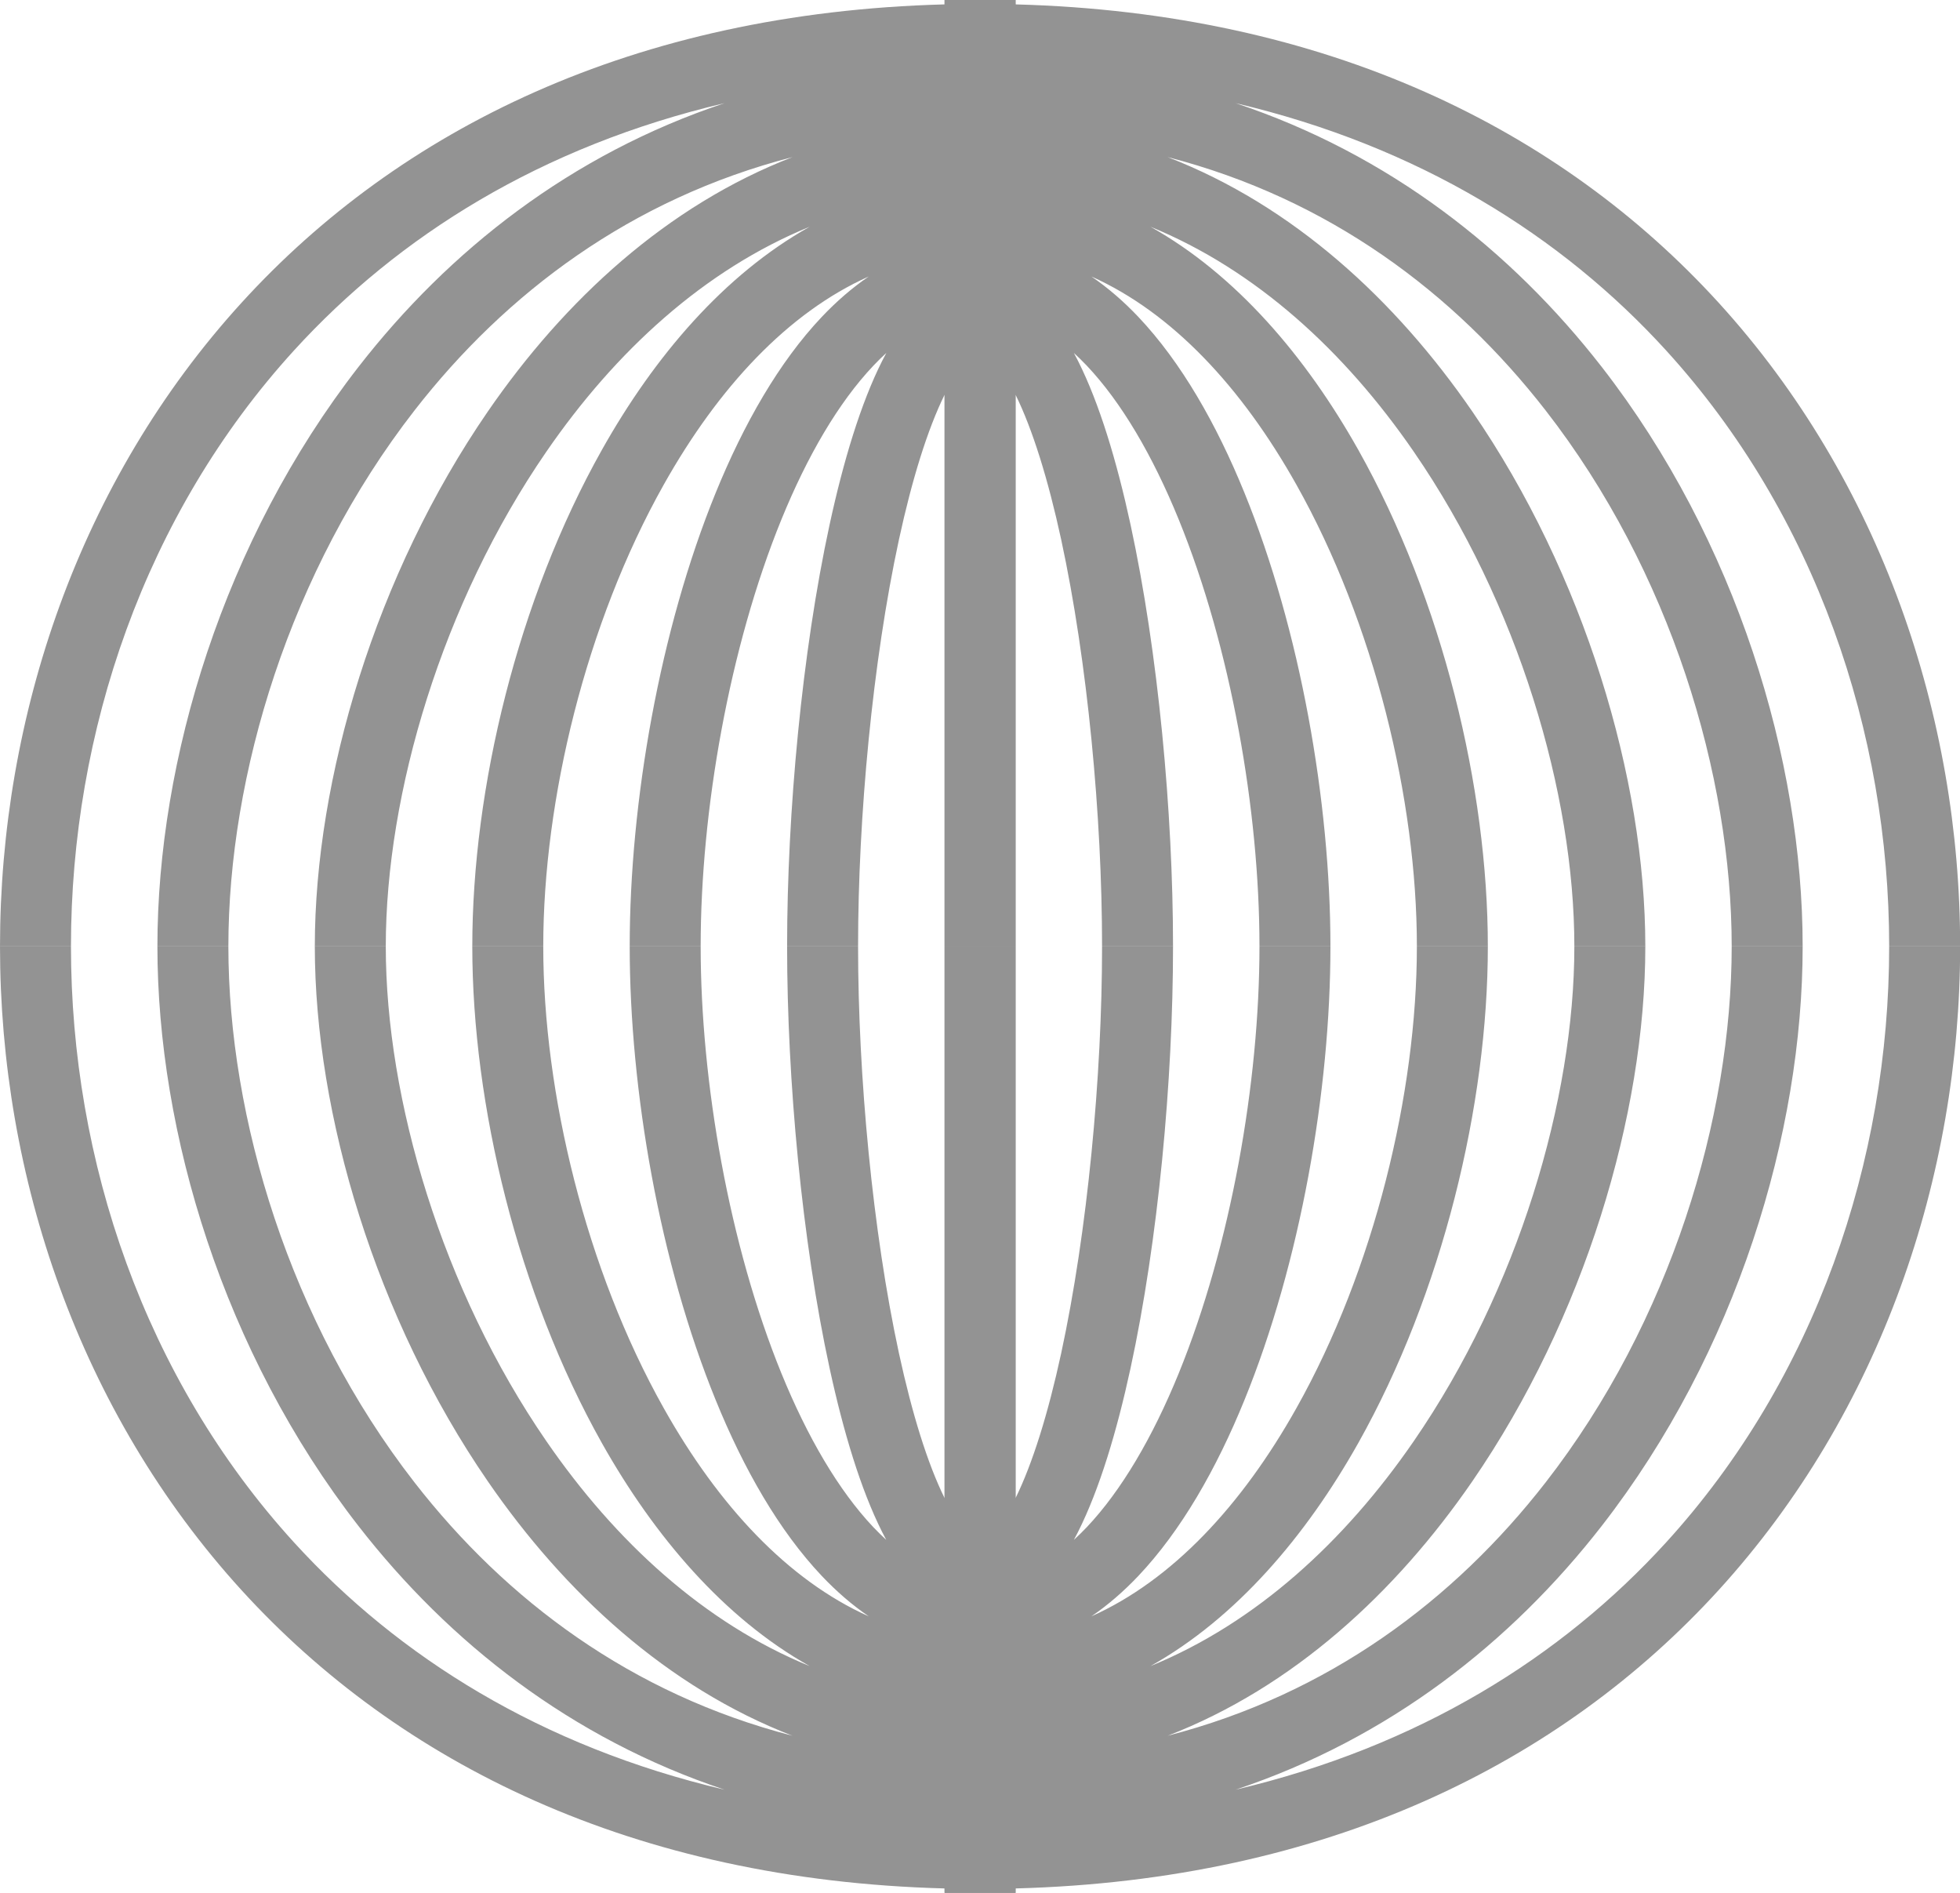 <svg width="29" height="28" viewBox="0 0 29 28" fill="none" xmlns="http://www.w3.org/2000/svg">
<path fill-rule="evenodd" clip-rule="evenodd" d="M13.976 14L13.976 28H15.026V27.935C19.633 27.813 23.097 26.079 25.427 23.524C27.835 20.883 29.002 17.398 29.002 14H27.952C27.952 17.168 26.863 20.391 24.651 22.817C23.104 24.513 20.992 25.836 18.282 26.474C20.555 25.716 22.357 24.296 23.697 22.575C25.698 20.003 26.672 16.753 26.672 14H25.622C25.622 16.531 24.718 19.552 22.868 21.93C21.515 23.669 19.661 25.061 17.277 25.676C19.132 24.959 20.648 23.563 21.784 21.913C23.441 19.505 24.344 16.486 24.344 14H23.294C23.294 16.265 22.46 19.079 20.919 21.317C19.894 22.807 18.581 24.009 17.022 24.646C18.291 23.935 19.321 22.725 20.097 21.346C21.342 19.13 22.014 16.343 22.014 14H20.964C20.964 16.171 20.334 18.779 19.181 20.831C18.372 22.272 17.344 23.375 16.148 23.91C16.396 23.741 16.628 23.539 16.843 23.312C17.477 22.642 17.999 21.727 18.412 20.712C19.24 18.682 19.685 16.134 19.685 14H18.635C18.635 16.013 18.211 18.424 17.44 20.316C17.054 21.262 16.593 22.048 16.081 22.59C16.017 22.657 15.953 22.72 15.889 22.779C15.91 22.739 15.93 22.7 15.951 22.66C16.267 22.031 16.523 21.181 16.727 20.241C17.136 18.354 17.356 15.982 17.356 14H16.306C16.306 15.92 16.091 18.215 15.701 20.019C15.508 20.909 15.278 21.649 15.026 22.161V14H13.976Z" fill="#939393"/>
<path fill-rule="evenodd" clip-rule="evenodd" d="M15.026 14L15.026 28H13.976L13.976 27.935C9.369 27.813 5.905 26.079 3.575 23.524C1.167 20.883 2.97066e-07 17.398 0 14H1.05C1.05 17.168 2.139 20.391 4.351 22.817C5.898 24.513 8.01 25.836 10.72 26.474C8.447 25.716 6.645 24.296 5.305 22.575C3.304 20.003 2.329 16.753 2.329 14H3.379C3.379 16.531 4.284 19.552 6.134 21.93C7.487 23.669 9.341 25.061 11.725 25.676C9.87 24.959 8.354 23.563 7.218 21.913C5.561 19.505 4.658 16.486 4.658 14L5.708 14C5.708 16.265 6.542 19.079 8.083 21.317C9.108 22.807 10.421 24.009 11.98 24.646C10.711 23.935 9.681 22.725 8.905 21.346C7.66 19.13 6.988 16.343 6.988 14H8.038C8.038 16.171 8.668 18.779 9.821 20.831C10.63 22.272 11.658 23.375 12.854 23.91C12.606 23.741 12.374 23.539 12.159 23.312C11.525 22.642 11.003 21.727 10.59 20.712C9.762 18.682 9.317 16.134 9.317 14H10.367C10.367 16.013 10.791 18.424 11.562 20.316C11.948 21.262 12.409 22.048 12.921 22.59C12.985 22.657 13.049 22.72 13.113 22.779C13.092 22.739 13.072 22.7 13.051 22.66C12.735 22.031 12.479 21.181 12.275 20.241C11.866 18.354 11.646 15.982 11.646 14H12.696C12.696 15.92 12.911 18.215 13.301 20.019C13.494 20.909 13.723 21.649 13.976 22.161L13.976 14H15.026Z" fill="#939393"/>
<path fill-rule="evenodd" clip-rule="evenodd" d="M15.026 14L15.026 0H13.976V0.065C9.369 0.187 5.905 1.921 3.576 4.476C1.167 7.117 0 10.602 0 14H1.05C1.05 10.833 2.139 7.609 4.351 5.183C5.898 3.487 8.01 2.164 10.72 1.526C8.448 2.283 6.645 3.704 5.306 5.425C3.305 7.997 2.329 11.248 2.329 14H3.379C3.379 11.469 4.284 8.448 6.134 6.07C7.487 4.331 9.341 2.939 11.725 2.324C9.87 3.041 8.354 4.437 7.218 6.087C5.561 8.495 4.658 11.515 4.658 14L5.708 14C5.708 11.735 6.542 8.921 8.083 6.683C9.108 5.193 10.421 3.991 11.98 3.354C10.711 4.065 9.681 5.275 8.906 6.654C7.66 8.87 6.988 11.658 6.988 14H8.038C8.038 11.83 8.668 9.22 9.821 7.169C10.631 5.728 11.658 4.625 12.854 4.09C12.606 4.259 12.374 4.461 12.159 4.688C11.525 5.358 11.004 6.273 10.59 7.288C9.762 9.318 9.317 11.866 9.317 14H10.367C10.367 11.987 10.791 9.576 11.562 7.684C11.948 6.738 12.409 5.952 12.922 5.41C12.985 5.343 13.049 5.28 13.114 5.221C13.092 5.261 13.072 5.3 13.052 5.34C12.735 5.969 12.479 6.819 12.275 7.759C11.866 9.647 11.646 12.017 11.646 14H12.696C12.696 12.079 12.911 9.785 13.301 7.981C13.494 7.091 13.724 6.351 13.976 5.839L13.976 14H15.026Z" fill="#939393"/>
<path fill-rule="evenodd" clip-rule="evenodd" d="M13.976 14L13.976 0H15.026L15.026 0.065C19.633 0.187 23.097 1.921 25.427 4.476C27.835 7.117 29.002 10.602 29.002 14H27.952C27.952 10.833 26.863 7.609 24.651 5.183C23.104 3.487 20.992 2.164 18.282 1.526C20.555 2.283 22.357 3.704 23.697 5.425C25.698 7.997 26.672 11.248 26.672 14H25.622C25.622 11.469 24.718 8.448 22.868 6.07C21.515 4.331 19.661 2.939 17.277 2.324C19.132 3.041 20.648 4.437 21.784 6.087C23.441 8.495 24.344 11.515 24.344 14H23.294C23.294 11.735 22.46 8.921 20.919 6.683C19.894 5.193 18.581 3.991 17.022 3.354C18.291 4.065 19.321 5.275 20.097 6.654C21.342 8.87 22.014 11.658 22.014 14H20.964C20.964 11.83 20.334 9.22 19.181 7.169C18.372 5.728 17.344 4.625 16.148 4.09C16.396 4.259 16.628 4.461 16.843 4.688C17.477 5.358 17.999 6.273 18.412 7.288C19.24 9.318 19.685 11.866 19.685 14H18.635C18.635 11.987 18.211 9.576 17.44 7.684C17.054 6.738 16.593 5.952 16.081 5.41C16.017 5.343 15.953 5.28 15.889 5.221C15.91 5.261 15.93 5.3 15.951 5.34C16.267 5.969 16.523 6.819 16.727 7.759C17.136 9.647 17.356 12.017 17.356 14H16.306C16.306 12.079 16.091 9.785 15.701 7.981C15.508 7.091 15.278 6.351 15.026 5.839L15.026 14H13.976Z" fill="#939393"/>
</svg>
